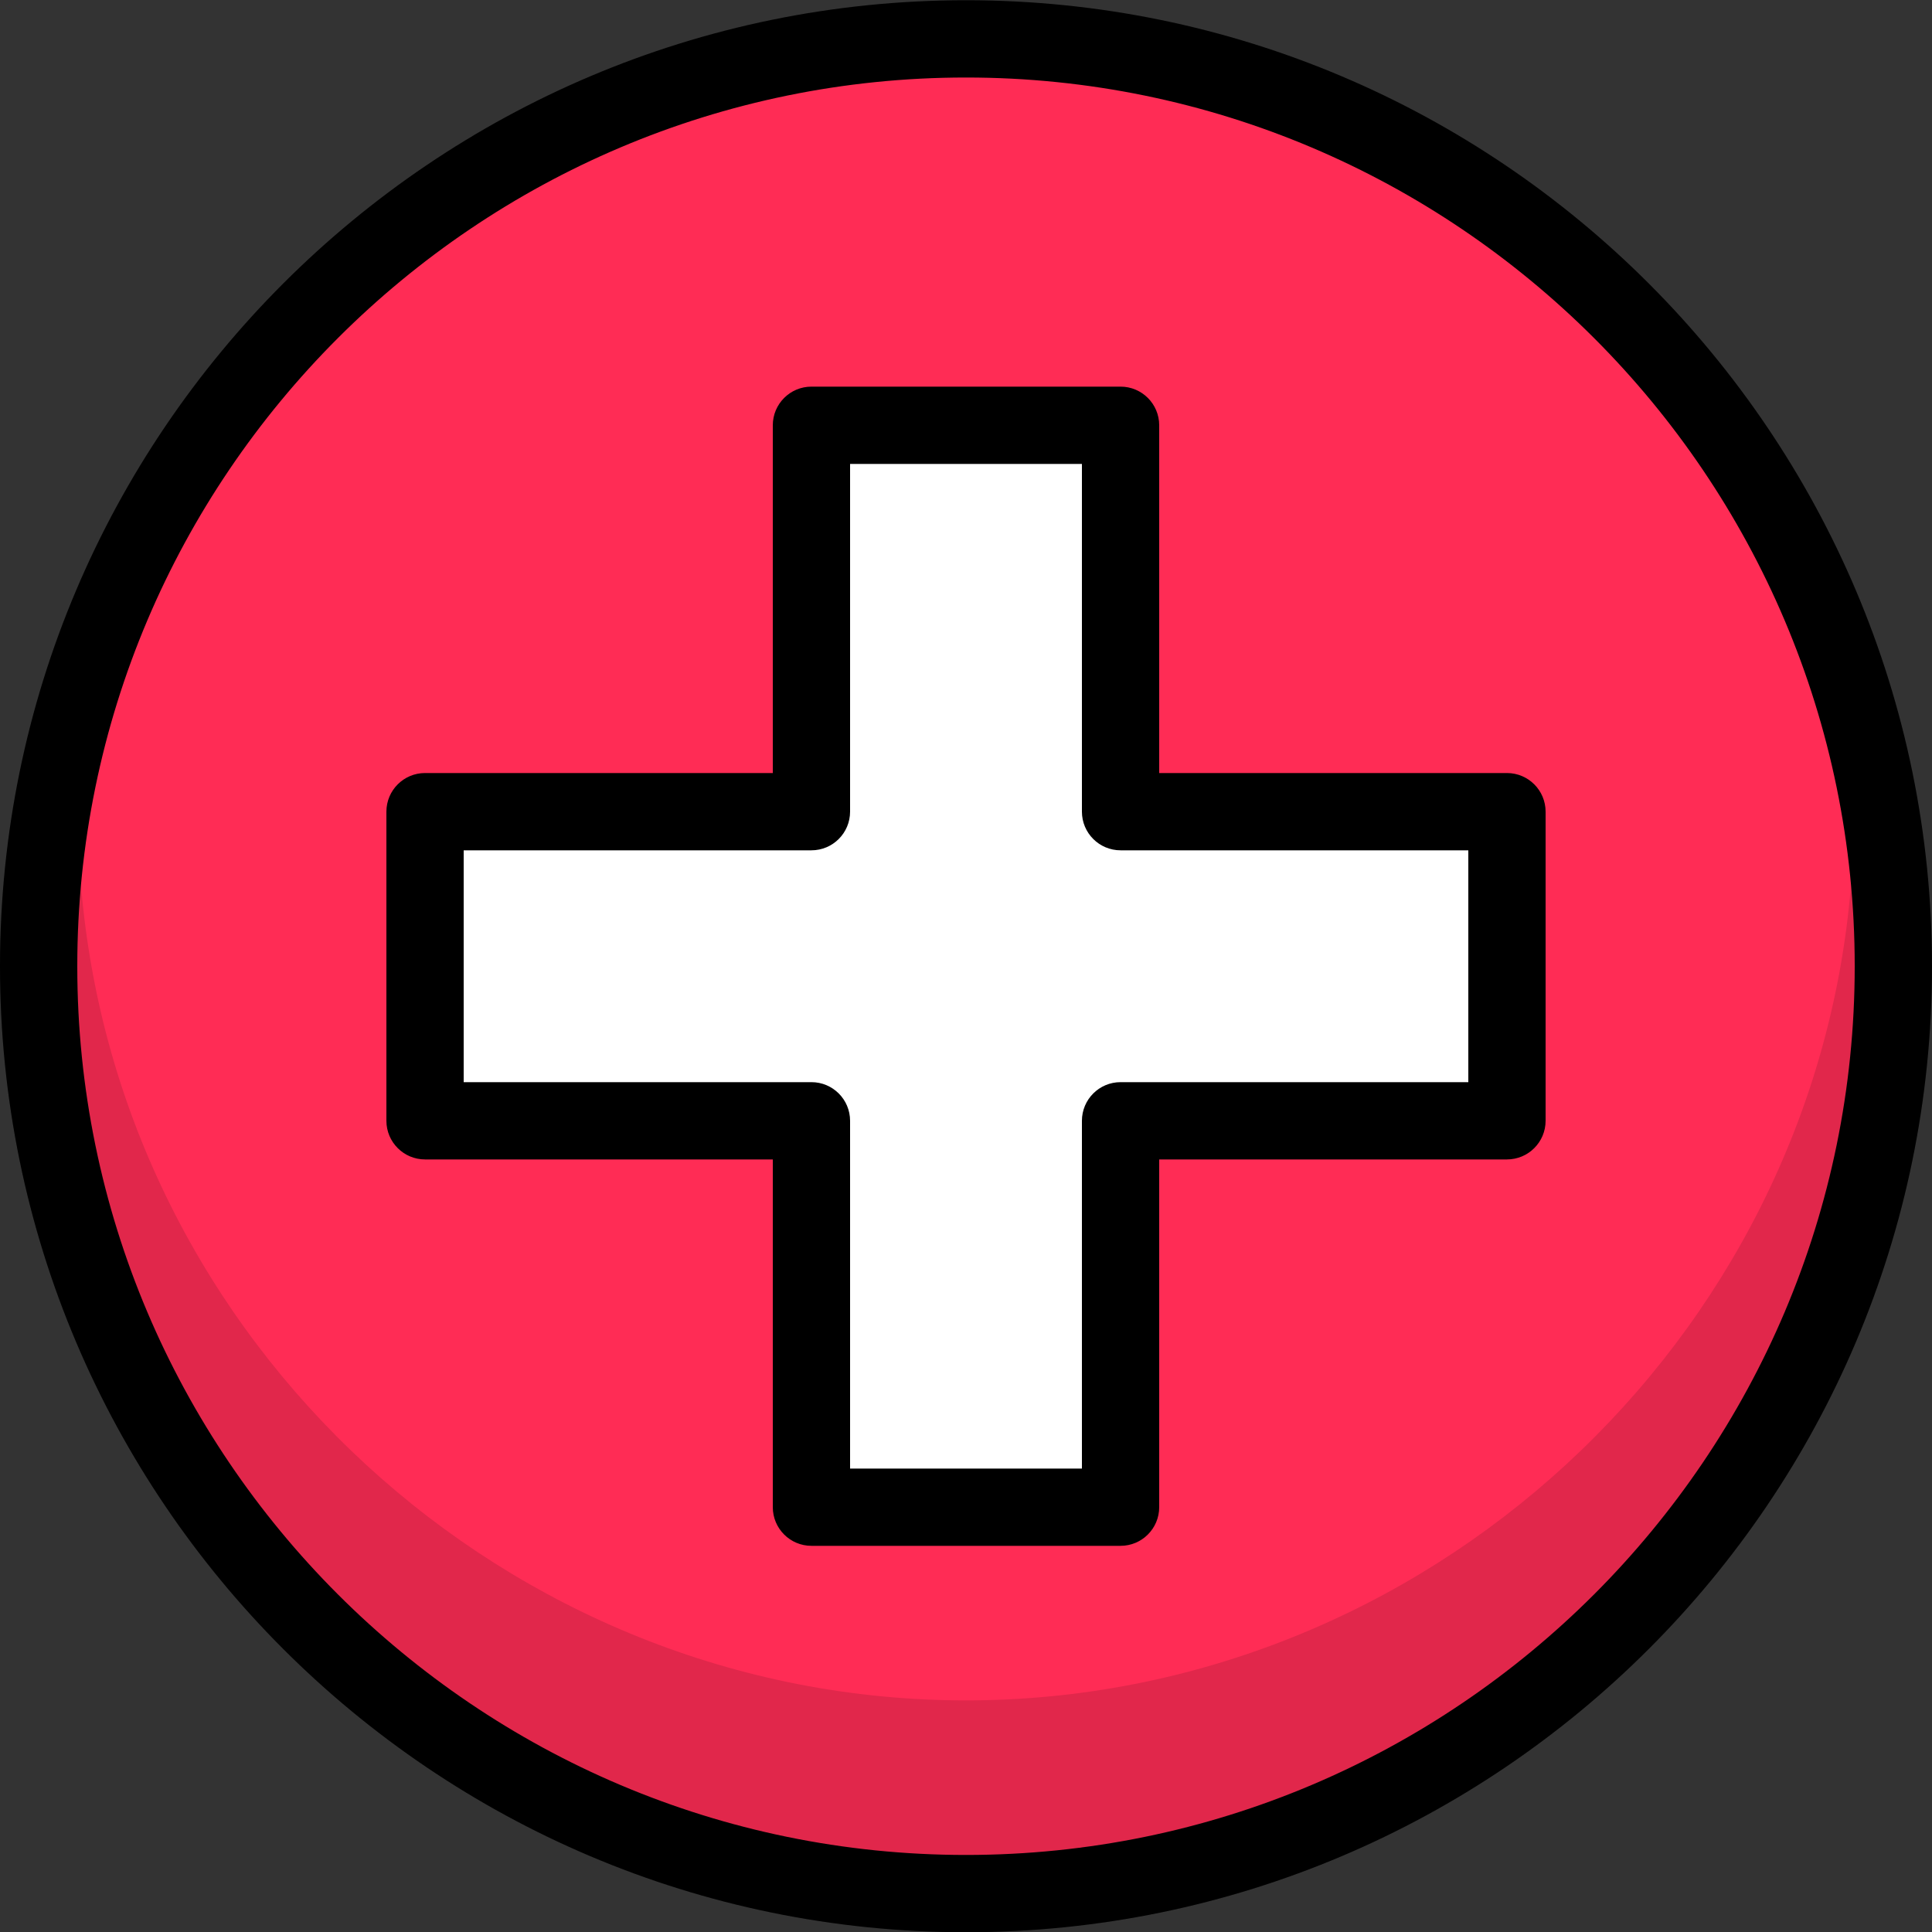 <?xml version="1.0" encoding="UTF-8"?>
<svg width="25px" height="25px" viewBox="0 0 25 25" version="1.1" xmlns="http://www.w3.org/2000/svg" xmlns:xlink="http://www.w3.org/1999/xlink">
    <rect x="0" y="0" width="25" height="25" fill="#333333" stroke="none"/>
    <!-- Generator: Sketch 42 (36781) - http://www.bohemiancoding.com/sketch -->
    <title>medical-plus</title>
    <desc>Created with Sketch.</desc>
    <defs></defs>
    <g id="Page-1" stroke="none" stroke-width="1" fill="none" fill-rule="evenodd">
        <g id="Full-Color" transform="translate(-200, -100)">
            <g id="medical-plus" transform="translate(200, 100)">
                <path d="M24.5,12.503 C24.5,19.13 19.127,24.503 12.5,24.503 C5.873,24.503 0.5,19.13 0.5,12.503 C0.5,5.876 5.873,0.503 12.5,0.503 C19.127,0.503 24.5,5.876 24.5,12.503" id="Fill-109" fill="#FF2C55"></path>
                <polygon id="Fill-170" fill="#FFFFFF" points="19.5 10.503 14.5 10.503 14.5 5.503 10.5 5.503 10.5 10.503 5.5 10.503 5.5 14.503 10.5 14.503 10.5 19.503 14.5 19.503 14.5 14.503 19.5 14.503"></polygon>
                <path d="M6,11.003 L10.5,11.003 C10.776,11.003 11,10.779 11,10.503 L11,6.003 L14,6.003 L14,10.503 C14,10.779 14.224,11.003 14.5,11.003 L19,11.003 L19,14.003 L14.5,14.003 C14.224,14.003 14,14.227 14,14.503 L14,19.003 L11,19.003 L11,14.503 C11,14.227 10.776,14.003 10.5,14.003 L6,14.003 L6,11.003 Z M5.5,15.003 L10,15.003 L10,19.503 C10,19.779 10.224,20.003 10.5,20.003 L14.5,20.003 C14.776,20.003 15,19.779 15,19.503 L15,15.003 L19.5,15.003 C19.776,15.003 20,14.779 20,14.503 L20,10.503 C20,10.227 19.776,10.003 19.5,10.003 L15,10.003 L15,5.503 C15,5.227 14.776,5.003 14.5,5.003 L10.5,5.003 C10.224,5.003 10,5.227 10,5.503 L10,10.003 L5.5,10.003 C5.224,10.003 5,10.227 5,10.503 L5,14.503 C5,14.779 5.224,15.003 5.5,15.003 L5.5,15.003 Z M12.5,1.003 C18.841,1.003 24,6.162 24,12.503 C24,18.844 18.841,24.003 12.5,24.003 C6.159,24.003 1,18.844 1,12.503 C1,6.162 6.159,1.003 12.5,1.003 L12.5,1.003 Z M12.5,25.003 C19.393,25.003 25,19.396 25,12.503 C25,5.61 19.393,0.003 12.5,0.003 C5.607,0.003 0,5.61 0,12.503 C0,19.396 5.607,25.003 12.5,25.003 L12.5,25.003 Z" id="Fill-304" fill="#000000"></path>
                <path d="M24.449,11.003 C24.189,11.003 23.972,11.202 23.951,11.462 C23.463,17.373 18.432,22.003 12.5,22.003 C6.567,22.003 1.537,17.373 1.049,11.462 C1.027,11.202 0.81,11.003 0.551,11.003 C0.291,11.003 0.074,11.202 0.053,11.462 C0.024,11.806 0,12.151 0,12.503 C0,19.396 5.607,25.003 12.5,25.003 C19.392,25.003 25,19.396 25,12.503 C25,12.151 24.975,11.806 24.947,11.462 C24.926,11.202 24.709,11.003 24.449,11.003" id="Fill-413" fill="#000000" opacity="0.12"></path>
            </g>
        </g>
    </g>
</svg>